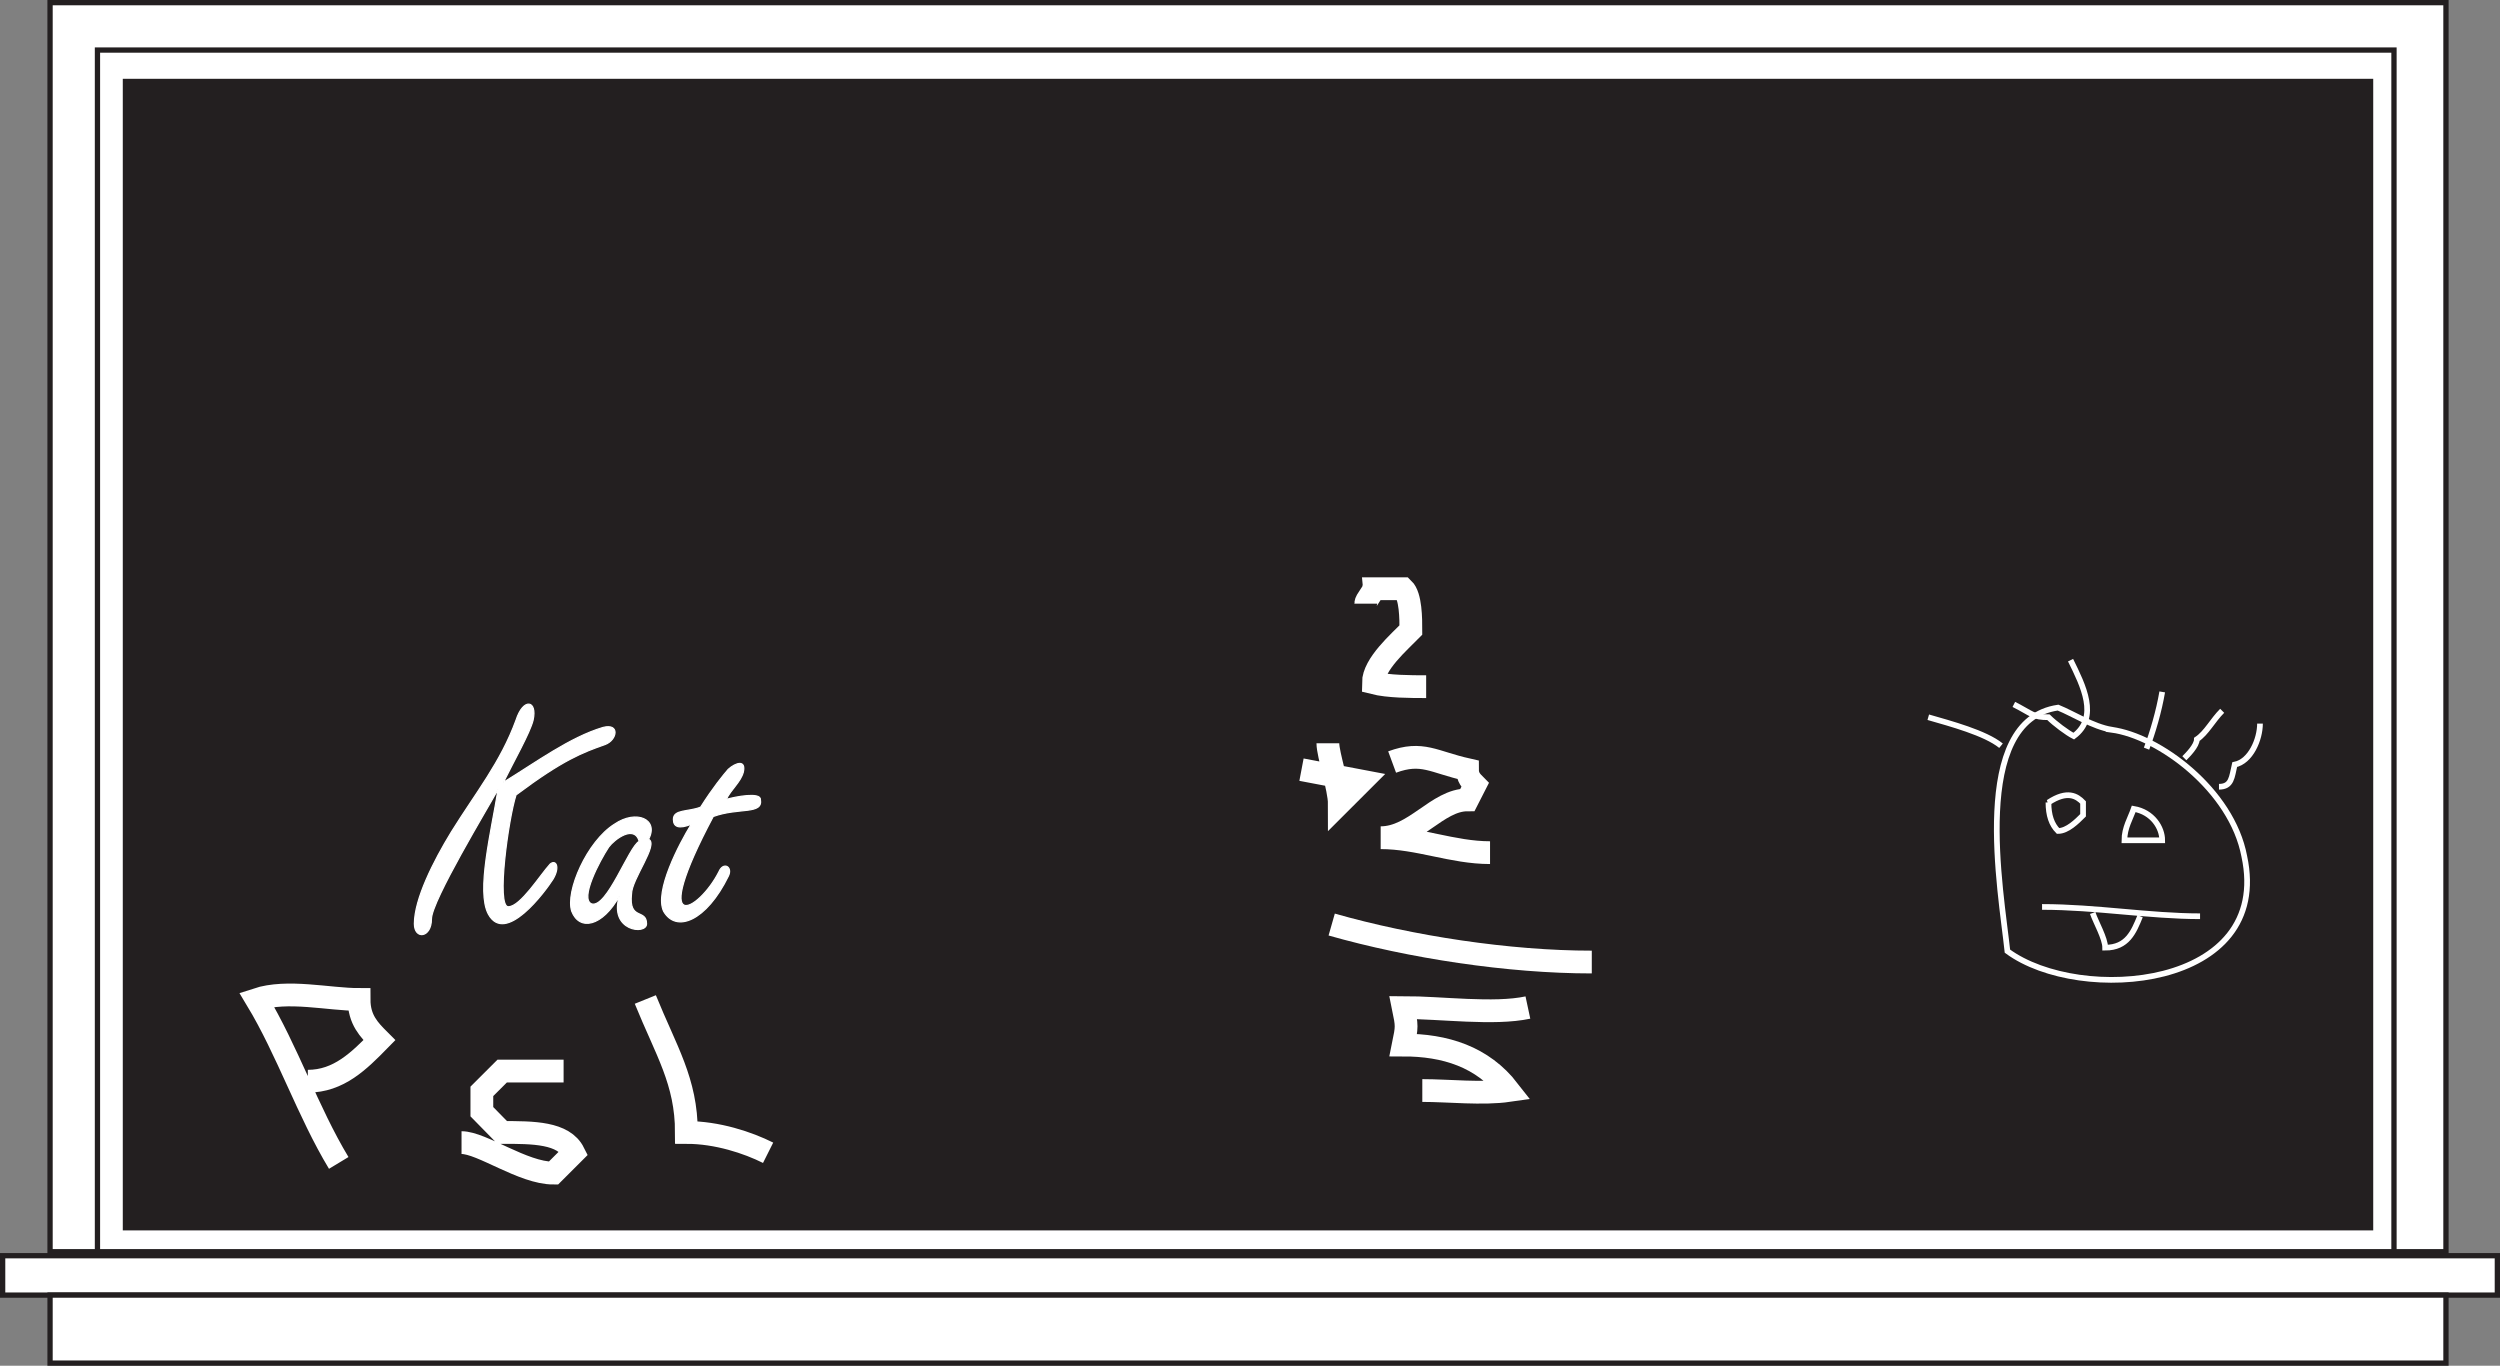 <svg xmlns="http://www.w3.org/2000/svg" width="442.678" height="241.831"><rect width="100%" height="100%" fill="#808080" stroke="none"/><path fill="#fff" fill-rule="evenodd" d="M8.863.468h424.246v221.176H8.863V.468"/><path fill="none" stroke="#231f20" stroke-miterlimit="2.924" stroke-width=".936" d="M8.863.468h424.246v221.176H8.863Zm0 0"/><path fill="#fff" fill-rule="evenodd" d="M17.257 8.863h406.649v212.78H17.257V8.864"/><path fill="none" stroke="#231f20" stroke-miterlimit="2.924" stroke-width=".936" d="M17.257 8.863h406.649v212.78H17.257Zm0 0"/><path fill="#231f20" fill-rule="evenodd" d="M22.21 14.425h397.551v202.969H22.211V14.425"/><path fill="none" stroke="#231f20" stroke-miterlimit="2.924" stroke-width=".936" d="M22.21 14.425h397.551v202.969H22.211Zm0 0"/><path fill="#fff" fill-rule="evenodd" d="M.468 222.35H442.21v6.977H.468v-6.976"/><path fill="none" stroke="#231f20" stroke-miterlimit="2.924" stroke-width=".936" d="M.468 222.35H442.21v6.977H.468Zm0 0"/><path fill="#fff" fill-rule="evenodd" d="M8.863 229.327v12.036h424.246v-12.036H8.863"/><path fill="none" stroke="#231f20" stroke-miterlimit="2.924" stroke-width=".936" d="M8.863 229.327v12.036h424.246v-12.036zm0 0"/><path fill="#fff" fill-rule="evenodd" d="M88.202 139.753c-1.726 3.168-11.804 19.8-11.804 22.969 0 3.383-3.024 3.672-3.024.863 0-4.39 3.383-11.086 6.551-16.27 4.39-7.058 8.711-12.312 11.45-19.8 1.292-4.031 3.812-3.527 3.023 0-.504 2.16-3.532 7.488-5.258 11.016 5.762-3.528 11.808-7.993 17.64-9.72 3.024-.792 2.52 2.231.36 3.024-3.887 1.367-7.414 2.664-15.766 8.926-1.37 4.32-3.531 19.8-1.37 19.8 2.16 0 5.687-5.687 7.417-7.558 1.008-.863 1.8.504.504 2.664-1.367 2.16-8.426 11.735-11.45 6.192-2.16-4.032.505-14.543 1.727-22.106"/><path fill="none" stroke="#fff" stroke-miterlimit="2.924" stroke-width=".216" d="M88.202 139.753c-1.726 3.168-11.804 19.8-11.804 22.969 0 3.383-3.024 3.672-3.024.863 0-4.39 3.383-11.086 6.551-16.27 4.39-7.058 8.711-12.312 11.45-19.8 1.292-4.031 3.812-3.527 3.023 0-.504 2.16-3.532 7.488-5.258 11.016 5.762-3.528 11.808-7.993 17.64-9.72 3.024-.792 2.52 2.231.36 3.024-3.887 1.367-7.414 2.664-15.766 8.926-1.37 4.32-3.531 19.8-1.37 19.8 2.16 0 5.687-5.687 7.417-7.558 1.008-.863 1.8.504.504 2.664-1.367 2.16-8.426 11.735-11.45 6.192-2.16-4.032.505-14.543 1.727-22.106zm0 0"/><path fill="#fff" fill-rule="evenodd" d="M109.66 158.69c-3.024 5.4-7.055 6.192-8.422 2.665-1.153-3.528 2.734-12.383 7.558-15.407 3.887-2.664 7.922-.867 6.047 2.665 1.875.863-3.023 7.054-3.023 9.718-.504 4.75 2.664 2.52 2.664 5.254 0 2.016-6.696 1.297-4.825-4.894zm3.527-9.718c-.864-3.024-4.39-.36-5.399 1.008-1.656 2.52-5.183 9.215-3.023 10.078 2.734.793 6.55-10.078 8.422-11.086"/><path fill="none" stroke="#fff" stroke-miterlimit="2.924" stroke-width=".216" d="M109.66 158.69c-3.024 5.4-7.055 6.192-8.422 2.665-1.153-3.528 2.734-12.383 7.558-15.407 3.887-2.664 7.922-.867 6.047 2.665 1.875.863-3.023 7.054-3.023 9.718-.504 4.75 2.664 2.52 2.664 5.254 0 2.016-6.696 1.297-4.825-4.894zm3.527-9.718c-.864-3.024-4.39-.36-5.399 1.008-1.656 2.52-5.183 9.215-3.023 10.078 2.734.793 6.55-10.078 8.422-11.086zm0 0"/><path fill="#fff" fill-rule="evenodd" d="M122.406 145.948c-2.16.864-3.168.504-3.168-.867 0-1.797 2.664-1.293 4.824-2.16 2.23-3.527 4.031-5.687 4.894-6.695 1.367-1.223 3.168-1.727 2.664.504-.504 1.8-2.16 3.023-3.023 4.824 1.726-.504 6.047-1.297 6.047 0 .504 2.738-3.817 1.367-8.352 3.023-11.594 21.817-2.52 16.778 1.008 9.793.793-1.87 2.52-.863 1.656.793-3.886 7.918-9.215 10.078-11.449 6.192-1.656-3.528 2.738-11.88 4.898-15.407"/><path fill="none" stroke="#fff" stroke-miterlimit="2.924" stroke-width=".216" d="M122.406 145.948c-2.16.864-3.168.504-3.168-.867 0-1.797 2.664-1.293 4.824-2.16 2.23-3.527 4.031-5.687 4.894-6.695 1.367-1.223 3.168-1.727 2.664.504-.504 1.8-2.16 3.023-3.023 4.824 1.726-.504 6.047-1.297 6.047 0 .504 2.738-3.817 1.367-8.352 3.023-11.594 21.817-2.52 16.778 1.008 9.793.793-1.87 2.52-.863 1.656.793-3.886 7.918-9.215 10.078-11.449 6.192-1.656-3.528 2.738-11.88 4.898-15.407zm0 0"/><path fill="none" stroke="#fff" stroke-miterlimit="2.924" stroke-width="4.032" d="M241.831 106.894c0-.676 1.352-1.969 1.352-2.645h5.289c1.351 1.293 1.351 5.352 1.351 7.32-1.968 2.028-6.64 6.024-6.64 9.344 2.644.676 6.64.676 9.348.676m-17.403 10.024c0 2.027 2.028 7.992 2.028 10.699l4-3.996-10.7-2.032m16.047-1.351c5.348-1.969 7.317 0 13.344 1.351 0 1.352.676 2.028 1.351 2.707l-1.351 2.645c-5.348 0-9.348 6.7-15.371 6.7 6.699 0 12.726 2.644 19.367 2.644m-28.039 12.73c14.02 3.996 31.36 6.64 46.055 6.64M251.85 193.1c4.677 0 10.641.677 15.313 0-4.672-6.027-11.312-8.054-18.691-8.054.676-3.32.676-3.32 0-6.64 6.703 0 16.047 1.289 22.074 0"/><path fill="none" stroke="#fff" stroke-miterlimit="2.924" stroke-width="1.008" d="M373.902 129.214c-3.348-.57-6.7-2.785-9.48-3.918-15.661 2.27-10.099 32.461-8.966 43.125 12.883 9.48 46.989 6.7 41.942-16.797-2.215-11.746-15.098-21.277-23.496-22.41zm0 0"/><path fill="none" stroke="#fff" stroke-miterlimit="2.924" stroke-width="1.008" d="M362.722 142.093c0 2.27.566 3.918 1.7 5.05 1.648 0 3.347-1.698 4.429-2.78v-2.27c-1.082-1.133-2.781-2.215-6.13 0zm15.098 1.133c-.567 1.652-1.649 3.351-1.649 5.566h6.695c0-2.215-1.699-4.996-5.046-5.566zm-16.23 17.367c9.53 0 19.01 1.648 27.976 1.648m-19.012-.57c.566 1.649 2.215 4.485 2.215 6.133 3.914 0 5.05-2.781 6.183-5.566M341.44 127c3.919 1.132 10.102 2.78 12.883 5.046m2.267-7.316c3.35 1.699 3.35 2.27 6.132 2.27 1.133 1.132 3.348 2.78 4.48 3.347 4.485-3.348 1.649-8.965-.566-13.45m16.23 5.618c-.566 3.348-1.699 7.266-2.78 10.047m20.093-4.43c0 2.781-1.648 6.695-4.48 7.262-.516 2.219-.516 3.918-2.782 3.918m.567-13.449c-1.704 1.699-2.786 3.918-4.485 5.05 0 1.133-1.648 2.782-2.215 3.348"/><path fill="none" stroke="#fff" stroke-miterlimit="2.924" stroke-width="4.032" d="M59.98 205.921c-5.473-9.07-9.07-19.871-14.543-28.941 5.472-1.801 12.742 0 18.144 0 0 3.597 1.801 5.398 3.598 7.199-3.598 3.672-7.2 7.273-12.672 7.273m45.289-1.8H88.925l-3.602 3.597v3.602l3.602 3.672c5.473 0 10.871 0 12.672 3.601l-3.602 3.598c-5.398 0-12.672-5.399-16.27-5.399m32.544-25.343c3.672 9.07 7.273 14.472 7.273 23.543 5.469 0 10.871 1.8 14.469 3.601"/></svg>
